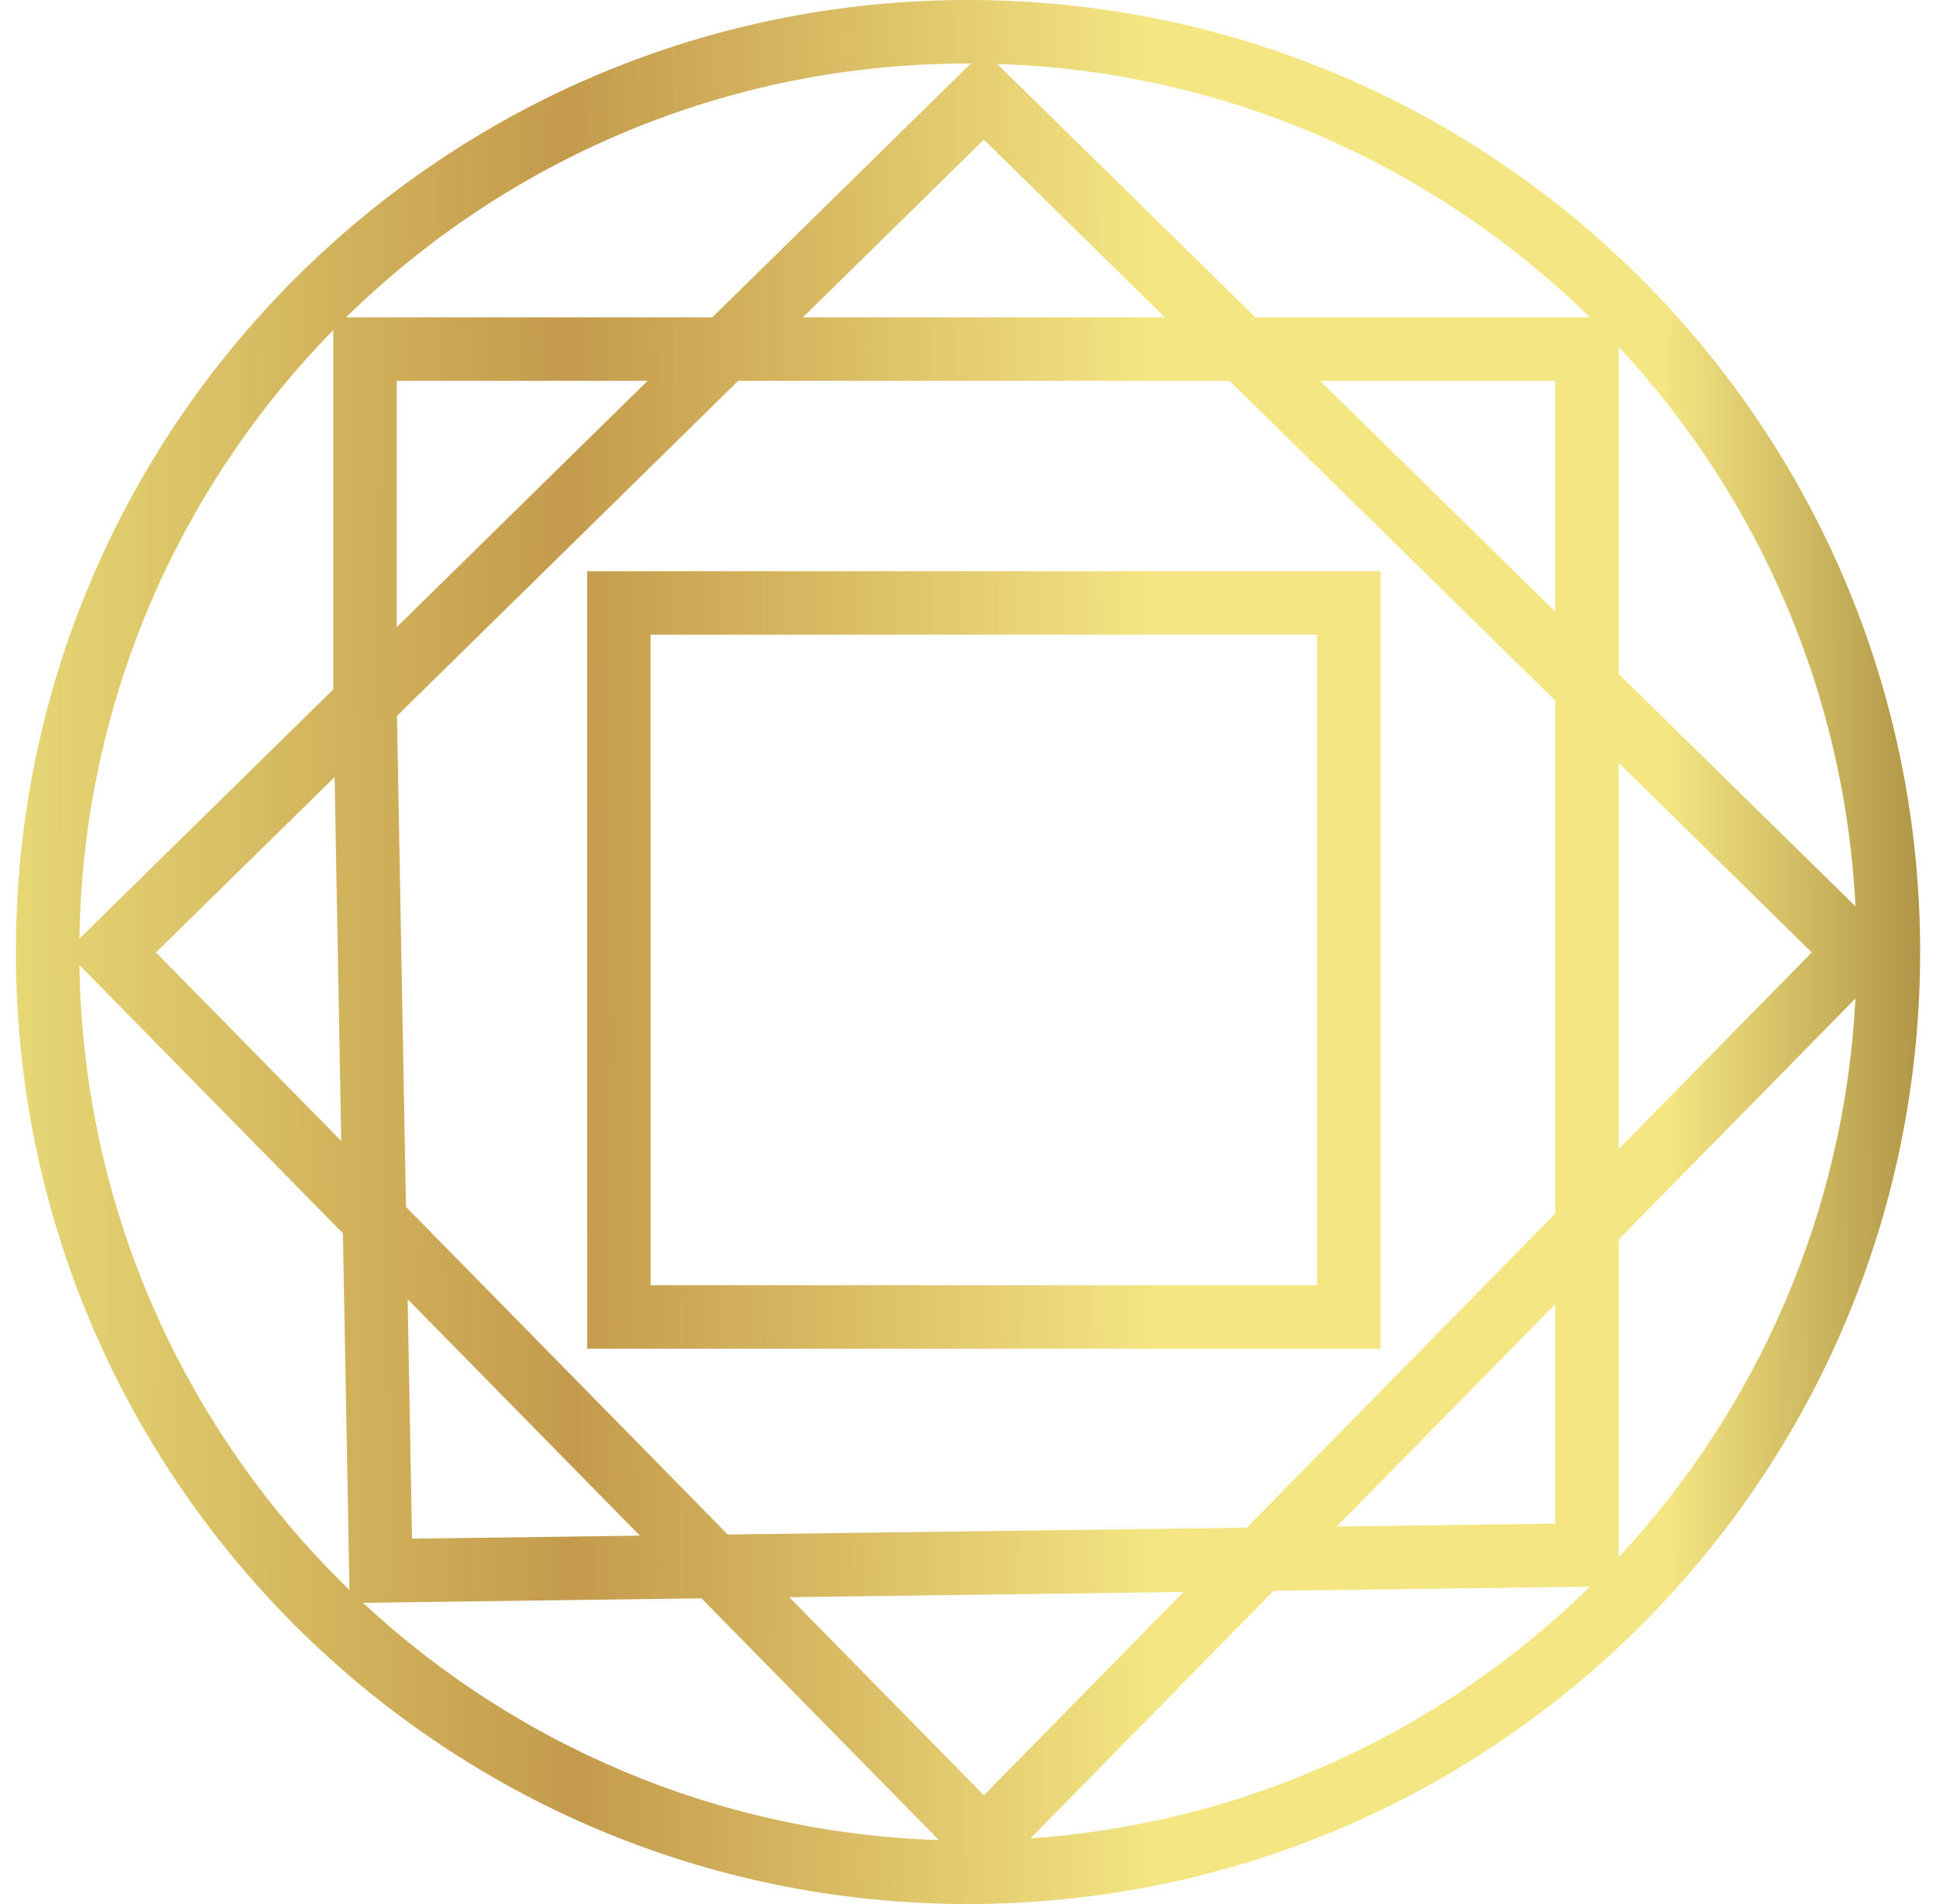 <svg xmlns="http://www.w3.org/2000/svg" fill="none" viewBox="0 0 61 60" height="60" width="61">
<path fill="url(#paint0_linear_2202_1061)" d="M22.102 50.367L29.584 57.985C22.58 57.76 16.226 54.963 11.436 50.508L22.102 50.367ZM11.011 50.104C5.854 45.104 2.614 38.136 2.503 30.412L10.805 38.865L11.011 50.104ZM2.503 29.577C2.614 22.116 5.643 15.361 10.5 10.404V21.726L2.503 29.577ZM10.904 10C15.954 5.051 22.871 2 30.5 2L30.591 2L22.443 10H10.904ZM50.096 10C45.251 5.252 38.687 2.25 31.424 2.015L39.557 10H50.096ZM51 10.928C55.349 15.6 58.12 21.762 58.464 28.563L51 21.235V10.928ZM51 39.063L58.462 31.465C58.112 38.256 55.343 44.406 51 49.072V39.063ZM50.097 49.999C45.485 54.519 39.316 57.456 32.469 57.932L40.131 50.13L50.097 49.999ZM30.5 60C47.069 60 60.5 46.569 60.5 30C60.5 13.431 47.069 0 30.5 0C13.931 0 0.5 13.431 0.5 30C0.5 46.569 13.931 60 30.5 60ZM20.406 12H12.5V19.762L20.406 12ZM12.508 22.558L23.261 12H38.739L49 22.074V38.246L39.281 48.141L22.93 48.356L12.791 38.032L12.508 22.558ZM10.543 24.487L10.752 35.957L4.914 30.013L10.543 24.487ZM12.844 40.941L12.982 48.487L20.162 48.392L12.844 40.941ZM24.869 50.331L31 56.573L37.291 50.167L24.869 50.331ZM42.121 48.104L49 48.013V41.1L42.121 48.104ZM51 36.209L57.086 30.013L51 24.038V36.209ZM49 19.271V12H41.594L49 19.271ZM31 4.401L36.702 10H25.298L31 4.401ZM18.5 18V42.5H43.5V18H18.5ZM20.5 40.5V20H41.5V40.5H20.5Z" clip-rule="evenodd" fill-rule="evenodd"></path>
<defs>
<linearGradient gradientUnits="userSpaceOnUse" y2="34.321" x2="-7.821" y1="33.946" x1="65.611" id="paint0_linear_2202_1061">
<stop stop-color="#856220"></stop>
<stop stop-color="#F4E683" offset="0.178"></stop>
<stop stop-color="#F4E683" offset="0.399"></stop>
<stop stop-opacity="0.92" stop-color="#BF923D" offset="0.648"></stop>
<stop stop-color="#F1EA82" offset="0.954"></stop>
</linearGradient>
</defs>
</svg>
